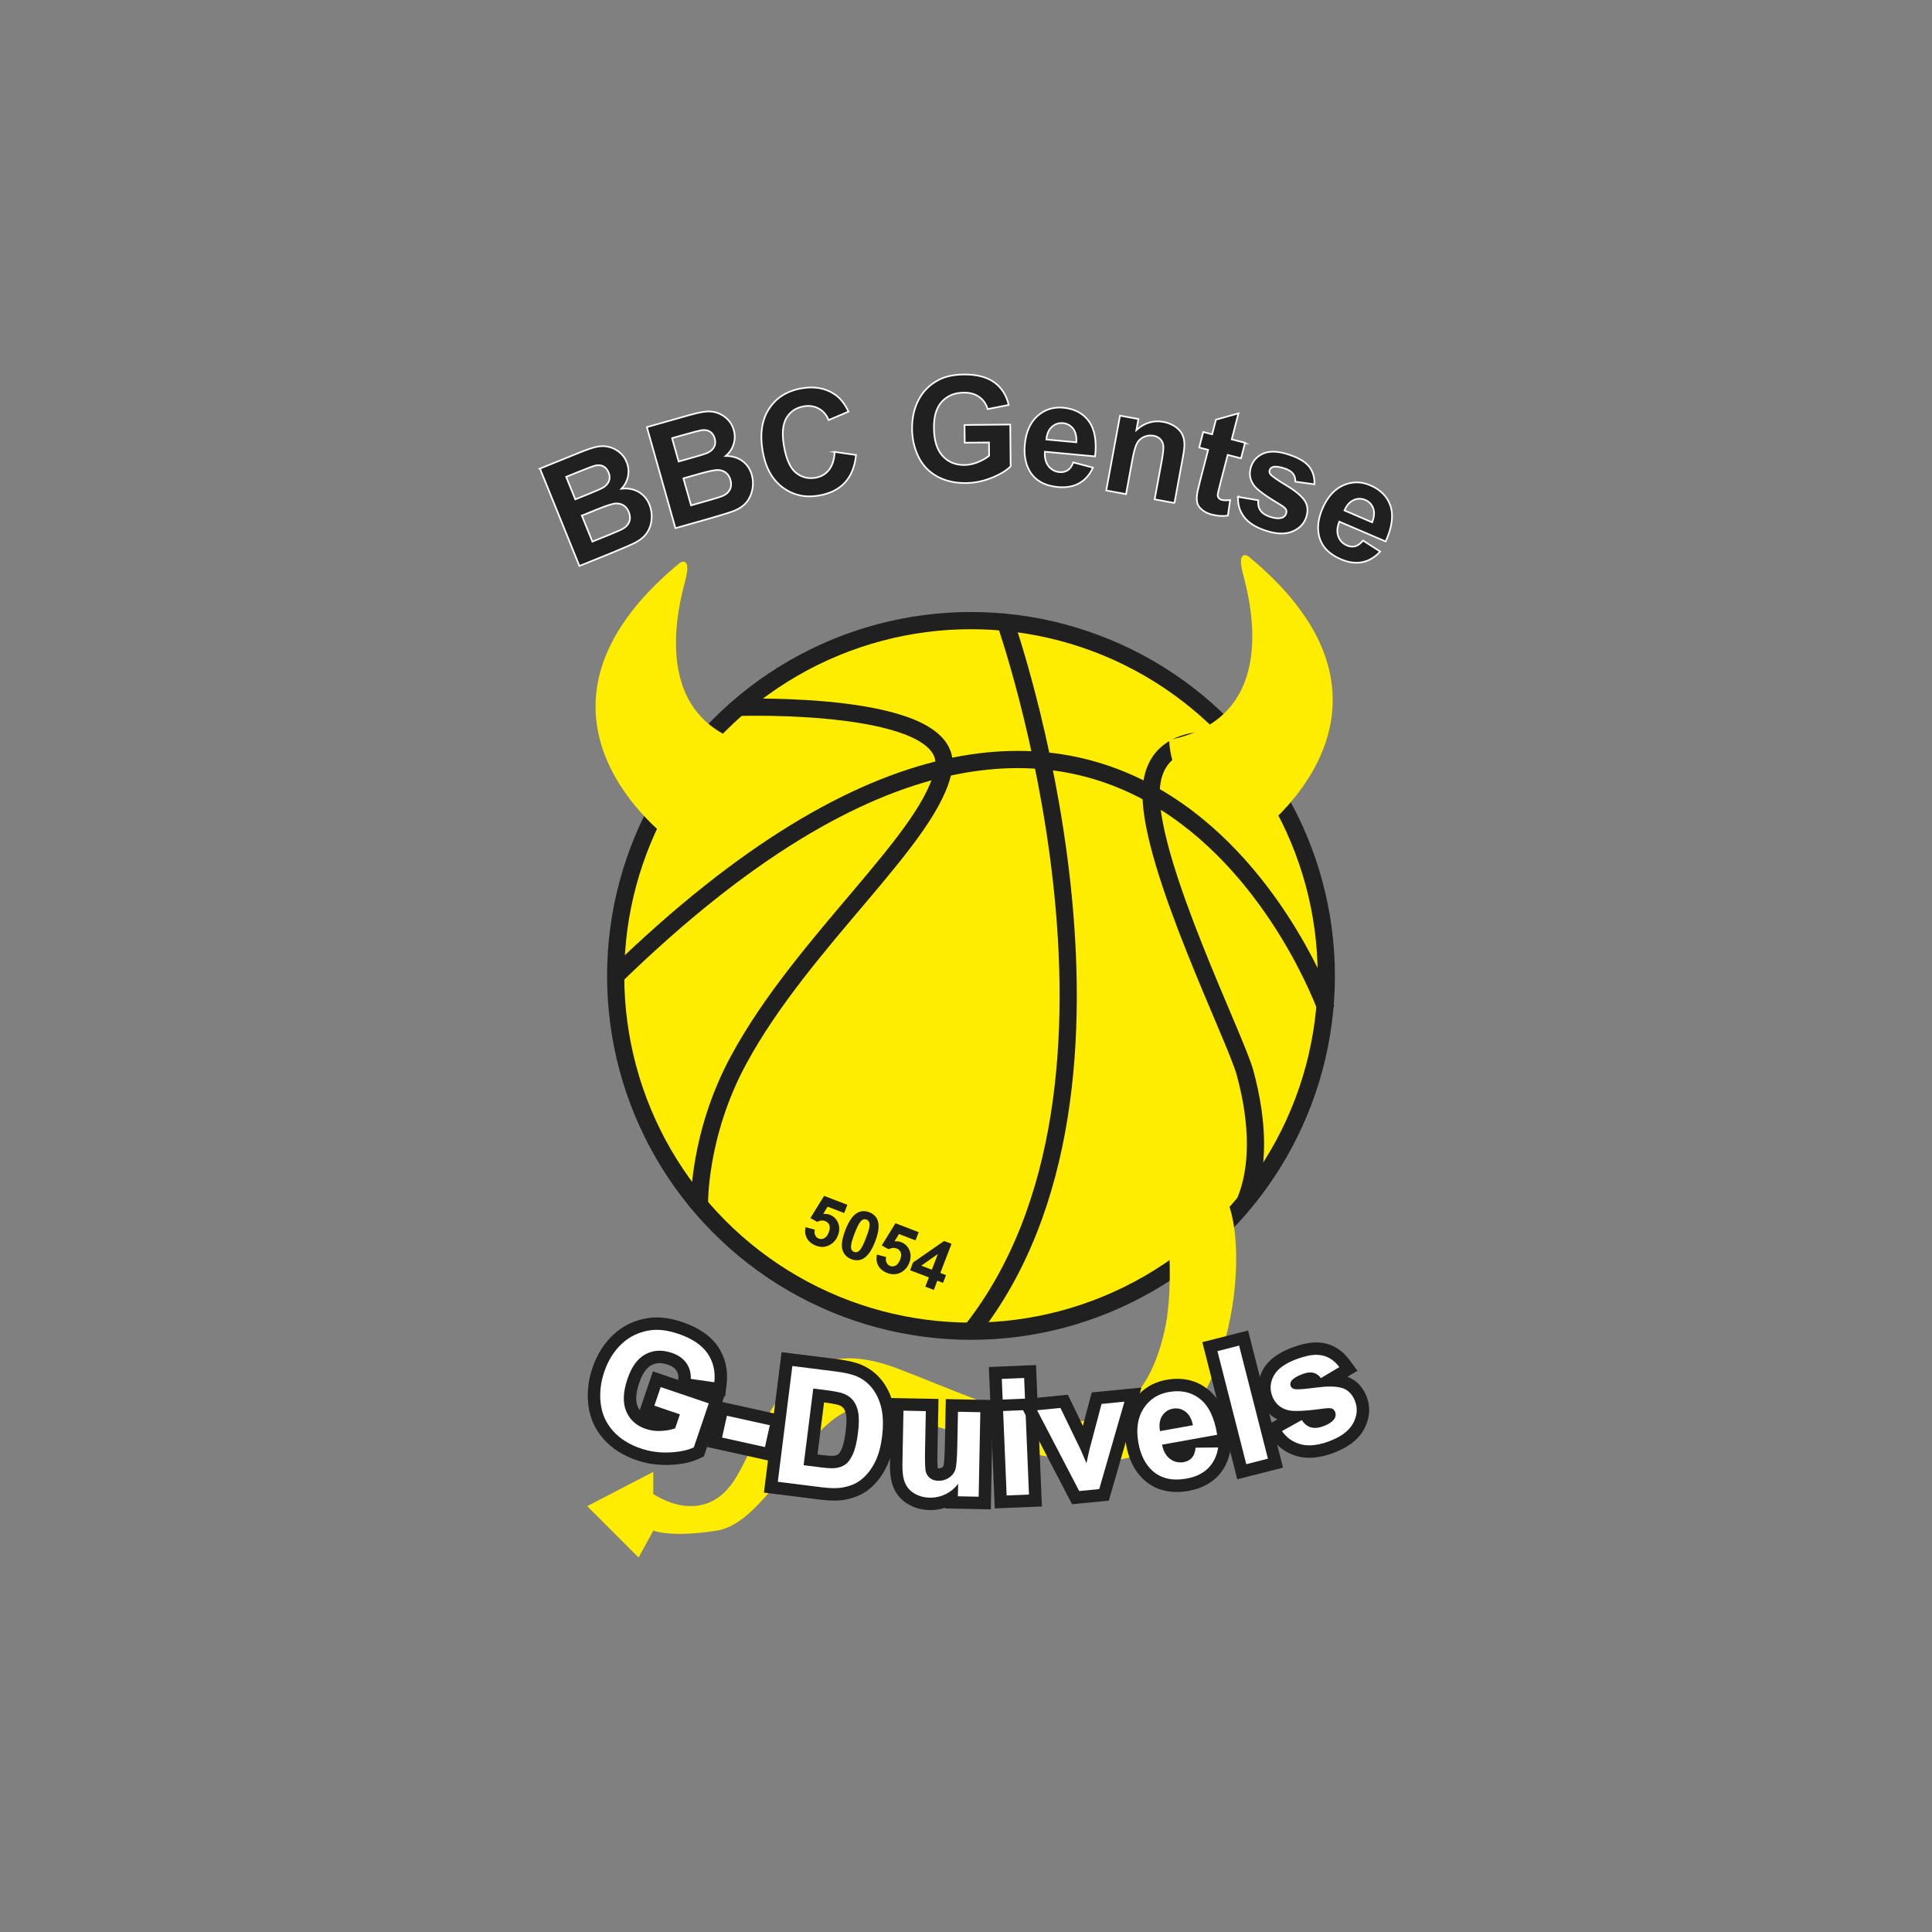 <?xml version="1.0" encoding="UTF-8"?><svg id="Laag_1" xmlns="http://www.w3.org/2000/svg" viewBox="0 0 1080 1080"><rect x="0" y="0" width="1080" height="1080" fill="#808080" stroke="none"/><defs><style>.cls-1{fill:none;stroke:#212020;stroke-width:9.62px;}.cls-1,.cls-2{stroke-miterlimit:10;}.cls-2{stroke:#fff;stroke-width:.91px;}.cls-2,.cls-3{fill:#212020;}.cls-4{fill:#fff;}.cls-5{fill:#ffed00;}</style></defs><circle class="cls-5" cx="542.79" cy="544.17" r="200"/><circle class="cls-1" cx="542.79" cy="545.54" r="198.62"/><path class="cls-1" d="M562.02,347.86s90.58,257.61-19.23,396.31"/><path class="cls-1" d="M741.41,564.08s-106.61-301.14-397.24-18.54"/><path class="cls-1" d="M412.82,395.42s121.16-4.07,114.67,34.12c-6.49,38.19-78.46,96.01-114.67,163.09-22.78,42.18-21.81,81-21.81,81"/><path class="cls-1" d="M692.79,415.39s-49.21-12.52-49.33,28.5c-.12,41.02,47.21,136.5,52.42,155.44,7.92,28.79,7.92,54.12,0,72.76"/><path class="cls-5" d="M653.65,413.59s-1.82,37.77,49.62,52.29c0,0,97.43-70.2-5.45-154.92,0,0-6.66-4.24-3.03,9.68,3.63,13.92,21.98,80.46-41.15,92.94Z"/><path class="cls-5" d="M424.27,417.22s1.82,37.77-49.62,52.29c0,0-97.43-70.2,5.45-154.92,0,0,6.66-4.24,3.03,9.68-3.63,13.92-21.98,80.46,41.15,92.94Z"/><path class="cls-5" d="M653.18,691.45c-.59-8.21.9-16.59,5.26-23.57,4.27-6.84,11.11-11.97,21.37-5.13,20.52,13.68,15.05,117.64-34.2,146.36-49.24,28.73-149.1-32.21-173.72-19.52-24.62,12.69-45.14,61.93-71.13,66.03-25.99,4.1-35.56,0-35.56,0l-8.21,15.05-28.73-28.73,36.93-19.15v12.31s28.73,20.52,46.51-9.58c17.78-30.09,28.73-83.93,90.28-60.43,61.55,23.5,130.51,61.98,149.1-21.64,3.85-17.31,2.96-40.04,2.09-52Z"/><path class="cls-2" d="M301.83,261.96l21.75-8.81c4.3-1.74,7.59-2.87,9.85-3.36,2.26-.5,4.46-.52,6.59-.05,2.13.46,4.14,1.41,6.02,2.86,1.88,1.44,3.3,3.34,4.25,5.69,1.03,2.55,1.29,5.17.78,7.85-.51,2.69-1.73,5.04-3.65,7.05,3.71-.38,6.92.24,9.65,1.84,2.72,1.61,4.72,3.98,6,7.12,1,2.48,1.4,5.12,1.2,7.92-.2,2.8-1.02,5.31-2.44,7.51-1.43,2.2-3.53,4.06-6.32,5.56-1.75.94-6.12,2.85-13.1,5.74l-18.52,7.5-22.04-54.41ZM316.49,266.57l5.1,12.58,7.2-2.91c4.28-1.74,6.91-2.87,7.9-3.42,1.79-.99,3.01-2.23,3.65-3.75.64-1.51.61-3.15-.11-4.9-.68-1.68-1.7-2.86-3.05-3.54-1.36-.68-2.99-.76-4.92-.24-1.14.32-4.29,1.52-9.46,3.62l-6.31,2.56ZM325.25,288.21l5.9,14.55,10.17-4.12c3.96-1.61,6.42-2.73,7.4-3.39,1.51-.96,2.55-2.22,3.11-3.79.56-1.57.45-3.31-.33-5.24-.66-1.63-1.62-2.86-2.87-3.67-1.25-.82-2.73-1.18-4.44-1.1-1.71.09-5.06,1.14-10.05,3.17l-8.87,3.59Z"/><path class="cls-2" d="M361.62,238.75l22.58-6.38c4.47-1.26,7.85-2.02,10.16-2.27,2.3-.25,4.48-.03,6.55.67,2.07.69,3.96,1.86,5.67,3.49,1.71,1.64,2.91,3.68,3.6,6.12.75,2.65.72,5.28-.08,7.89-.81,2.61-2.27,4.81-4.4,6.61,3.72.03,6.85.99,9.39,2.88,2.53,1.9,4.26,4.47,5.18,7.73.73,2.57.84,5.24.32,8-.51,2.77-1.59,5.17-3.25,7.2-1.66,2.04-3.96,3.65-6.89,4.84-1.84.74-6.39,2.17-13.65,4.27l-19.23,5.44-15.97-56.49ZM375.68,244.93l3.69,13.06,7.47-2.11c4.44-1.25,7.19-2.1,8.23-2.54,1.89-.78,3.23-1.89,4.04-3.32.8-1.43.94-3.06.43-4.89-.49-1.75-1.37-3.03-2.65-3.85-1.27-.82-2.89-1.08-4.86-.77-1.17.19-4.44,1.05-9.8,2.56l-6.55,1.85ZM382.03,267.4l4.27,15.1,10.56-2.99c4.11-1.16,6.69-2.01,7.72-2.56,1.61-.79,2.78-1.93,3.51-3.42.73-1.5.81-3.25.24-5.25-.48-1.7-1.3-3.02-2.46-3.97-1.16-.95-2.58-1.47-4.29-1.57-1.7-.1-5.15.58-10.34,2.05l-9.21,2.6Z"/><path class="cls-2" d="M466.59,252.63l11.94,1.7c-.68,6.61-2.79,11.79-6.31,15.53-3.52,3.75-8.4,6.14-14.61,7.18-7.68,1.29-14.45-.28-20.27-4.7-5.83-4.42-9.51-11.19-11.03-20.3-1.62-9.64-.38-17.54,3.7-23.7,4.08-6.17,10.18-9.93,18.29-11.29,7.08-1.19,13.19-.06,18.31,3.39,3.04,2.03,5.61,5.26,7.71,9.67l-11.11,4.7c-1.19-2.89-3.01-5.02-5.48-6.39-2.46-1.37-5.25-1.8-8.36-1.28-4.29.72-7.51,2.84-9.67,6.37-2.16,3.53-2.66,8.74-1.5,15.64,1.23,7.32,3.42,12.31,6.57,14.98,3.15,2.67,6.84,3.64,11.05,2.94,3.11-.52,5.61-1.96,7.52-4.31,1.9-2.35,2.99-5.73,3.26-10.13Z"/><path class="cls-2" d="M539.28,247.46l-.1-9.89,25.55-.25.23,23.38c-2.46,2.42-6.04,4.58-10.73,6.45-4.69,1.87-9.45,2.83-14.29,2.88-6.14.06-11.51-1.18-16.09-3.71-4.59-2.53-8.06-6.18-10.4-10.95-2.34-4.77-3.54-9.97-3.59-15.6-.06-6.11,1.17-11.56,3.68-16.33,2.52-4.78,6.23-8.46,11.15-11.04,3.75-1.98,8.42-3,14.03-3.06,7.28-.07,12.99,1.4,17.12,4.42,4.12,3.02,6.8,7.22,8.03,12.6l-11.75,2.32c-.85-2.88-2.43-5.14-4.73-6.78-2.3-1.65-5.16-2.45-8.57-2.42-5.18.05-9.28,1.74-12.31,5.05-3.03,3.31-4.51,8.2-4.44,14.66.07,6.97,1.67,12.18,4.8,15.63,3.13,3.46,7.2,5.16,12.22,5.11,2.48-.02,4.97-.53,7.45-1.53,2.49-1,4.62-2.2,6.39-3.61l-.08-7.45-13.57.13Z"/><path class="cls-2" d="M599.99,258.5l10.99,2.91c-1.82,3.96-4.37,6.87-7.67,8.72-3.3,1.85-7.27,2.56-11.92,2.13-7.36-.69-12.59-3.59-15.68-8.73-2.43-4.12-3.38-9.11-2.83-14.98.65-7.02,2.99-12.34,7.03-15.97,4.04-3.63,8.86-5.19,14.47-4.67,6.3.59,11.08,3.13,14.34,7.63,3.25,4.5,4.4,11.03,3.45,19.6l-28.07-2.61c-.23,3.33.43,6,1.99,8.01,1.56,2.01,3.63,3.13,6.2,3.37,1.76.16,3.27-.18,4.56-1.02,1.29-.85,2.33-2.3,3.14-4.37ZM601.68,247.24c.22-3.25-.39-5.79-1.83-7.63-1.44-1.84-3.3-2.86-5.58-3.07-2.45-.23-4.55.48-6.31,2.11-1.76,1.63-2.77,3.98-3.03,7.04l16.75,1.55Z"/><path class="cls-2" d="M656.53,281.19l-11.07-2.04,3.93-21.34c.83-4.52,1.13-7.48.9-8.89-.23-1.41-.81-2.58-1.74-3.51-.93-.93-2.14-1.53-3.63-1.81-1.92-.35-3.73-.14-5.45.63-1.72.77-3.02,1.97-3.9,3.6-.89,1.63-1.76,4.78-2.62,9.45l-3.48,18.94-11.07-2.04,7.7-41.82,10.28,1.89-1.13,6.14c4.52-4.05,9.55-5.57,15.09-4.55,2.44.45,4.59,1.3,6.46,2.55,1.86,1.25,3.18,2.66,3.96,4.21.79,1.56,1.22,3.24,1.31,5.05.09,1.81-.16,4.32-.76,7.55l-4.78,25.99Z"/><path class="cls-2" d="M695.98,247.53l-2.25,8.68-7.44-1.93-4.29,16.6c-.87,3.36-1.31,5.33-1.31,5.93,0,.59.2,1.13.61,1.63.41.49.97.83,1.7,1.02,1.01.26,2.56.29,4.65.08l-1.25,8.69c-2.82.43-5.82.23-9.03-.6-1.97-.51-3.65-1.29-5.05-2.36-1.41-1.07-2.34-2.22-2.81-3.46-.47-1.24-.61-2.79-.43-4.64.09-1.33.64-3.92,1.64-7.76l4.64-17.95-5-1.29,2.25-8.68,5,1.29,2.12-8.18,12.58-3.53-3.76,14.54,7.44,1.93Z"/><path class="cls-2" d="M692.1,277.74l11.26,1.93c-.24,2.23.17,4.11,1.2,5.65,1.04,1.54,2.81,2.73,5.32,3.56,2.76.92,5.01,1.1,6.74.55,1.17-.4,1.96-1.19,2.35-2.38.27-.81.24-1.57-.09-2.27-.36-.68-1.4-1.54-3.11-2.59-7.98-4.76-12.87-8.31-14.65-10.65-2.47-3.24-3.06-6.79-1.77-10.67,1.16-3.49,3.51-5.98,7.07-7.44,3.55-1.46,8.23-1.23,14.03.69,5.53,1.83,9.33,4.09,11.42,6.78,2.09,2.69,3.06,5.97,2.9,9.82l-10.69-1.48c.09-1.71-.32-3.19-1.25-4.43-.93-1.23-2.5-2.22-4.73-2.96-2.81-.93-4.96-1.21-6.43-.83-1,.29-1.64.88-1.94,1.76-.25.76-.11,1.53.42,2.29.73,1.03,3.72,3.14,8.98,6.31,5.26,3.18,8.7,6.09,10.34,8.71,1.6,2.64,1.83,5.66.71,9.05-1.23,3.7-3.83,6.37-7.8,8-3.98,1.63-8.99,1.45-15.05-.57-5.49-1.82-9.48-4.39-11.94-7.68-2.46-3.29-3.55-7.02-3.27-11.17Z"/><path class="cls-2" d="M761.97,302.17l9.56,6.15c-2.95,3.21-6.27,5.19-9.97,5.94-3.71.75-7.7.2-11.99-1.64-6.8-2.91-10.88-7.29-12.24-13.13-1.05-4.66-.41-9.7,1.91-15.13,2.78-6.48,6.65-10.82,11.6-13.04,4.96-2.22,10.03-2.22,15.2,0,5.81,2.5,9.58,6.38,11.3,11.66,1.71,5.28.8,11.85-2.75,19.71l-25.91-11.1c-1.24,3.1-1.43,5.84-.57,8.23.86,2.39,2.48,4.09,4.86,5.11,1.62.69,3.17.84,4.65.43,1.48-.41,2.93-1.48,4.33-3.2ZM767.03,291.97c1.21-3.03,1.41-5.63.61-7.82-.81-2.19-2.26-3.74-4.37-4.64-2.26-.97-4.48-.94-6.65.07-2.18,1.01-3.86,2.94-5.05,5.77l15.46,6.63Z"/><path class="cls-4" d="M372.18,815.45c-5.23,0-10.31-.83-15.11-2.45-7.01-2.38-12.72-6-16.99-10.77-4.35-4.87-6.96-10.65-7.74-17.21-.77-6.35-.05-12.81,2.12-19.21,2.36-6.95,5.99-12.74,10.79-17.2,4.89-4.55,10.81-7.37,17.59-8.38,1.37-.21,2.81-.31,4.28-.31,4.04,0,8.48.81,13.18,2.4,8.35,2.83,14.43,6.95,18.08,12.24,3.69,5.38,5.17,11.6,4.39,18.52l-.4,3.55-19.84-2.84.15-3.16c.12-2.56-.48-4.75-1.84-6.69-1.39-1.97-3.47-3.4-6.38-4.39-2.02-.69-3.96-1.04-5.76-1.04-2.23,0-4.27.52-6.24,1.57-3.56,1.92-6.39,5.89-8.4,11.8-2.19,6.46-2.46,11.74-.8,15.69,1.62,3.85,4.52,6.44,8.86,7.91,1.9.65,3.95.97,6.1.97.33,0,.67,0,1.01-.02,1.97-.09,3.8-.35,5.47-.77l.97-2.86-14.28-4.85,5.76-16.98,33.46,11.35-9.94,29.29-1.33.63c-3.88,1.83-8.91,2.9-14.95,3.16-.74.03-1.47.05-2.2.05Z"/><path class="cls-3" d="M367.12,743.39c3.68,0,7.7.74,12.06,2.22,7.67,2.6,13.11,6.24,16.33,10.92,3.22,4.68,4.48,10.07,3.8,16.16l-13.17-1.89c.16-3.33-.66-6.28-2.47-8.85-1.81-2.57-4.51-4.46-8.1-5.68-2.39-.81-4.68-1.22-6.87-1.22-2.8,0-5.42.66-7.89,1.99-4.39,2.36-7.73,6.95-10.04,13.74-2.49,7.33-2.72,13.38-.71,18.15,2.01,4.77,5.66,8.05,10.94,9.84,2.27.77,4.67,1.16,7.22,1.16.39,0,.77,0,1.16-.03,2.97-.13,5.65-.61,8.03-1.43l2.66-7.84-14.28-4.85,3.53-10.41,26.88,9.12-8.35,24.6c-3.47,1.64-8.01,2.58-13.62,2.83-.69.03-1.37.04-2.05.04-4.87,0-9.53-.75-13.99-2.27-6.46-2.19-11.63-5.45-15.51-9.8-3.88-4.34-6.18-9.44-6.88-15.3-.71-5.86-.05-11.75,1.96-17.68,2.18-6.43,5.47-11.69,9.86-15.77,4.39-4.08,9.64-6.58,15.74-7.49,1.21-.18,2.47-.28,3.77-.28M367.12,736.45c-1.64,0-3.26.12-4.81.36-7.47,1.11-14.01,4.23-19.43,9.27-5.22,4.86-9.16,11.12-11.71,18.62-2.34,6.9-3.11,13.88-2.28,20.75.87,7.27,3.77,13.7,8.6,19.1,4.67,5.22,10.88,9.17,18.46,11.74,5.16,1.75,10.61,2.64,16.22,2.64.78,0,1.57-.02,2.35-.05,6.6-.28,11.93-1.42,16.29-3.49l2.66-1.26.95-2.79,8.35-24.6,2.12-6.24.52.07.8-7.1c.88-7.77-.79-14.79-4.97-20.87-4.08-5.92-10.75-10.48-19.83-13.56-5.06-1.72-9.87-2.59-14.29-2.59h0ZM357.6,788.3c-.45-.62-.83-1.31-1.14-2.06-1.33-3.14-1.03-7.59.88-13.22,1.72-5.05,3.99-8.37,6.76-9.86,1.45-.78,2.95-1.16,4.6-1.16,1.42,0,2.98.29,4.64.85,2.19.74,3.71,1.76,4.66,3.1.91,1.3,1.3,2.74,1.21,4.52l-.04.93-7.61-2.58-6.57-2.23-2.23,6.57-3.53,10.41-1.61,4.74h0Z"/><rect class="cls-4" x="407.27" y="784.42" width="19.44" height="31.5" transform="translate(-454.45 1034.17) rotate(-77.51)"/><path class="cls-3" d="M406.35,791.41l23.98,5.31-2.71,12.2-23.98-5.31,2.71-12.2M401.07,783.13l-1.5,6.78-2.71,12.2-1.5,6.78,6.78,1.5,23.98,5.31,6.78,1.5,1.5-6.78,2.71-12.2,1.5-6.78-6.78-1.5-23.98-5.31-6.78-1.5h0Z"/><path class="cls-4" d="M466.23,835.37c-2.16,0-4.61-.17-7.28-.5l-28.04-3.52,9-71.6,27.33,3.43c5.79.73,10.07,1.73,13.11,3.05,4.21,1.84,7.72,4.64,10.42,8.31,2.63,3.58,4.47,7.83,5.46,12.61.96,4.67,1.05,10.29.24,16.7-.71,5.67-2.07,10.59-4.04,14.62-2.44,4.98-5.61,8.95-9.4,11.81-2.95,2.24-6.75,3.8-11.28,4.65-1.63.3-3.49.45-5.53.45ZM459.42,816.85c2.37.3,4.29.45,5.71.45h0c.56,0,1.04-.02,1.41-.07,1.64-.2,2.96-.67,4.05-1.43.71-.49,1.81-1.65,3.03-4.39,1.1-2.46,1.96-6.06,2.54-10.7.58-4.62.63-8.18.16-10.59-.43-2.2-1.17-3.95-2.2-5.19-1-1.22-2.35-2.11-4.14-2.74-1.07-.39-3.63-1-9.93-1.8l-2.43-.3-4.52,35.98,6.31.79Z"/><path class="cls-3" d="M442.93,763.61l23.88,3c5.38.68,9.44,1.61,12.16,2.79,3.66,1.6,6.66,3.99,9.01,7.19,2.35,3.19,3.97,6.95,4.86,11.26.89,4.31.96,9.5.2,15.56-.67,5.33-1.91,9.83-3.71,13.52-2.21,4.51-5,8.03-8.37,10.56-2.54,1.93-5.82,3.26-9.83,4.01-1.42.26-3.05.39-4.89.39-2.03,0-4.31-.16-6.85-.48l-24.59-3.09,8.13-64.72M465.13,820.77c.71,0,1.32-.03,1.84-.1,2.18-.27,4.05-.94,5.61-2.03,1.56-1.09,2.96-3.03,4.21-5.82,1.25-2.79,2.18-6.68,2.81-11.69.63-5,.67-8.9.12-11.69-.55-2.79-1.52-5.03-2.92-6.73-1.4-1.7-3.29-2.97-5.66-3.81-1.77-.64-5.32-1.29-10.65-1.97l-5.87-.73-5.39,42.86,9.76,1.22c2.52.32,4.56.48,6.14.48M436.91,755.86l-.87,6.89-8.13,64.72-.87,6.89,6.89.86,24.59,3.09c2.81.35,5.41.53,7.71.53s4.32-.17,6.15-.51c5.08-.95,9.37-2.74,12.77-5.31,4.22-3.18,7.73-7.57,10.41-13.04,2.14-4.37,3.61-9.66,4.37-15.72.85-6.79.76-12.79-.29-17.83-1.1-5.29-3.14-9.98-6.07-13.97-3.07-4.17-7.05-7.35-11.82-9.43-3.36-1.46-7.96-2.54-14.07-3.31l-23.89-3-6.89-.86h0ZM456.99,813.04l3.66-29.09c5.9.78,7.71,1.32,8.14,1.48h.03s.03.02.03.02c1.17.41,2.02.96,2.6,1.66.66.8,1.16,2.06,1.48,3.67.28,1.4.46,4.19-.2,9.49-.67,5.35-1.6,8.24-2.26,9.72-1.07,2.39-1.83,2.95-1.84,2.95-.62.44-1.43.71-2.48.84-.15.02-.45.05-1,.05-1.27,0-3.05-.14-5.27-.42l-2.87-.36h0Z"/><path class="cls-4" d="M519.72,840.66c-3.75-.07-7.18-.99-10.17-2.72-3.15-1.83-5.44-4.4-6.81-7.63-1.28-3.03-1.86-6.92-1.76-11.91l.66-33.36,19.44.38-.5,25.18c-.17,8.78.2,10.79.32,11.2.22.78.6,1.35,1.19,1.79.61.45,1.45.69,2.58.71h.18c1.35,0,2.54-.35,3.61-1.06,1.11-.74,1.84-1.6,2.24-2.64.18-.47.78-2.69.96-11.55l.46-23.4,19.44.38-1.07,54.18-18.55-.36.05-2.48c-.56.34-1.14.65-1.73.95-3.18,1.57-6.57,2.36-10.06,2.36h-.47Z"/><path class="cls-3" d="M505.04,788.58l12.5.24-.43,21.71c-.13,6.64.02,10.72.45,12.23.43,1.5,1.25,2.71,2.44,3.61,1.2.9,2.73,1.37,4.6,1.4.08,0,.16,0,.24,0,2.04,0,3.89-.55,5.54-1.64,1.71-1.14,2.9-2.57,3.55-4.29s1.05-5.96,1.18-12.72l.4-19.93,12.5.24-.93,47.24-11.61-.23.14-7.07c-1.77,2.49-4.07,4.43-6.9,5.83-2.71,1.34-5.55,2.01-8.52,2.01-.13,0-.27,0-.4,0-3.17-.06-6.01-.81-8.5-2.26-2.49-1.45-4.28-3.44-5.36-5.98-1.08-2.54-1.57-6.04-1.48-10.49l.59-29.89M498.23,781.5l-.14,6.94-.59,29.89c-.11,5.48.55,9.84,2.03,13.33,1.67,3.95,4.45,7.07,8.27,9.28,3.52,2.03,7.5,3.11,11.85,3.19.18,0,.36,0,.53,0,2.81,0,5.56-.45,8.21-1.33v.43s6.94.14,6.94.14l11.61.23,6.94.14.14-6.94.93-47.24.14-6.94-6.94-.14-12.5-.24-6.94-.14-.14,6.94-.4,19.93c-.16,7.95-.66,10.1-.75,10.44-.07.18-.25.51-.89.94-.51.34-1.01.48-1.69.48h-.09c-.24,0-.4-.02-.51-.04-.1-.68-.32-3.04-.18-10.12l.43-21.71.14-6.94-6.94-.14-12.5-.24-6.94-.14h0Z"/><rect class="cls-4" x="557.89" y="767.06" width="19.44" height="72.16" transform="translate(-32.95 24.33) rotate(-2.39)"/><path class="cls-3" d="M572.5,770.3l.48,11.55-12.49.52-.48-11.55,12.49-.52M573.25,788.25l1.96,47.21-12.49.52-1.97-47.21,12.49-.52M579.15,763.07l-6.94.29-12.49.52-6.94.29.29,6.94.48,11.55.29,6.94h0l1.94,46.68.29,6.94,6.94-.29,12.49-.52,6.93-.29-.29-6.94-1.96-47.21-.29-6.94h0s-.46-11.02-.46-11.02l-.29-6.94h0Z"/><polygon class="cls-4" points="574.28 785.38 594.86 783.37 606.3 806.99 613.04 781.59 633.33 779.61 617.16 835.64 601.28 837.19 574.28 785.38"/><path class="cls-3" d="M628.57,783.56l-14.09,48.85-11.2,1.09-23.54-45.17,13.06-1.28,11.2,23.14,3.35,7.76c.48-2.1.77-3.49.89-4.16.28-1.37.6-2.74.94-4.12l6.6-24.87,12.8-1.25M638.08,775.66l-10.18.99-12.8,1.25-4.8.47-1.24,4.66-3.72,14.02-6.3-13.02-2.11-4.35-4.81.47-13.06,1.28-10.23,1,4.75,9.12,23.54,45.17,2.17,4.16,4.66-.46,11.2-1.09,4.69-.46,1.31-4.53,14.09-48.85,2.84-9.83h0Z"/><path class="cls-4" d="M657.7,830.55c-6.44,0-11.9-2.08-16.22-6.18-4.36-4.2-7.21-9.96-8.5-17.11-1.53-8.56-.43-15.85,3.29-21.67,3.78-5.91,9.3-9.56,16.43-10.83,1.88-.34,3.73-.51,5.49-.51,5.63,0,10.64,1.73,14.9,5.13,5.49,4.39,9.11,11.84,10.76,22.13l.54,3.36-4.49.8,5.19-.06-.65,4.07c-.88,5.49-3.11,10.04-6.6,13.52-3.47,3.45-8.17,5.73-13.97,6.77-2.13.38-4.2.58-6.15.58ZM654.12,810.29c.54,1.05,1.22,1.87,2.04,2.49,1.14.85,2.33,1.26,3.65,1.26h0c.42,0,.85-.04,1.3-.12,1.16-.21,1.98-.63,2.59-1.32.62-.72,1.05-1.99,1.22-3.68l.06-.57-10.86,1.95ZM657.41,790.77c-.34,0-.7.03-1.06.1-1.71.3-2.91,1.11-3.79,2.53-.45.73-.74,1.56-.86,2.5l10.6-1.9c-.48-.91-1.06-1.63-1.74-2.13-1-.74-2.04-1.1-3.15-1.1Z"/><path class="cls-3" d="M658.18,777.71c4.84,0,9.09,1.46,12.73,4.37,4.82,3.85,7.99,10.51,9.5,19.97l-30.83,5.53c.74,3.63,2.24,6.3,4.5,7.98,1.74,1.3,3.65,1.95,5.72,1.95.62,0,1.26-.06,1.91-.18,1.93-.35,3.46-1.16,4.58-2.45,1.12-1.29,1.81-3.16,2.06-5.61l12.63-.14c-.77,4.78-2.65,8.65-5.62,11.61-2.98,2.96-7.03,4.9-12.14,5.81-1.94.35-3.79.52-5.54.52-5.55,0-10.16-1.74-13.83-5.23-3.82-3.68-6.31-8.75-7.47-15.21-1.38-7.71-.45-14.1,2.8-19.19,3.25-5.09,7.95-8.18,14.11-9.29,1.69-.3,3.31-.45,4.87-.45M648.46,800.01l18.39-3.3c-.73-3.55-2.13-6.09-4.22-7.63-1.61-1.19-3.35-1.79-5.22-1.79-.55,0-1.1.05-1.67.15-2.69.48-4.73,1.86-6.13,4.12-1.4,2.27-1.78,5.09-1.15,8.44M658.18,770.77c-1.96,0-4.02.19-6.1.56-8.11,1.45-14.42,5.62-18.74,12.38-4.2,6.58-5.47,14.7-3.78,24.15,1.41,7.89,4.61,14.28,9.49,18.98l.02.02.02.02c4.99,4.74,11.25,7.14,18.61,7.14,2.16,0,4.43-.21,6.77-.63,6.5-1.17,11.82-3.77,15.81-7.72,4.03-4,6.58-9.2,7.58-15.43l.41-2.54h.08s-.04-.25-.04-.25l.86-5.36-1.71.02-.19-1.16c-1.79-11.17-5.83-19.35-12.02-24.3-4.89-3.91-10.63-5.89-17.07-5.89h0Z"/><rect class="cls-4" x="684.94" y="749.26" width="19.44" height="72.17" transform="translate(-172.39 195.82) rotate(-14.29)"/><path class="cls-3" d="M692.67,752.2l16.11,63.2-12.11,3.09-16.11-63.2,12.11-3.09M697.68,743.76l-6.73,1.71-12.11,3.09-6.73,1.71,1.71,6.73,16.11,63.2,1.71,6.73,6.73-1.71,12.11-3.09,6.73-1.71-1.71-6.73-16.11-63.2-1.71-6.73h0Z"/><path class="cls-4" d="M731.97,811.43c-1.95,0-3.83-.23-5.6-.68-5.24-1.35-9.47-4.3-12.6-8.77l-2.2-3.15,11.9-6.62c-1.69-.05-3.07-.22-4.19-.5-5.47-1.35-9.41-4.87-11.38-10.17-1.79-4.81-1.4-9.6,1.15-14.25,2.47-4.48,7.34-8.09,14.47-10.74,4.8-1.79,8.87-2.66,12.45-2.66,1.48,0,2.89.16,4.17.46,4.48,1.07,8.29,3.69,11.33,7.8l2.28,3.08-10.67,6.38c.16,0,.32,0,.48,0,3.33,0,6.01.38,8.21,1.15,4.25,1.55,7.27,4.71,9.01,9.42,1.87,5.02,1.4,10.15-1.41,15.24-2.71,4.91-7.84,8.8-15.25,11.56-4.37,1.63-8.46,2.45-12.16,2.45ZM730.64,791.96c.9,1.39,1.91,2.25,3.08,2.61.4.12.85.19,1.34.19.99,0,2.17-.25,3.5-.74,2.88-1.07,4.06-2.16,4.54-2.88.09-.14.12-.23.05-.48-.1,0-.22,0-.36,0-.56,0-1.28.06-2.13.16-3.83.54-7.15.92-10.02,1.15ZM732.54,770.69c-.88,0-1.97.24-3.25.71-1.85.69-2.97,1.3-3.65,1.77,1.95-.03,5.15-.33,9.51-.92.1-.01.19-.03.29-.04-.6-.77-1.26-1.22-2.07-1.43-.24-.06-.53-.09-.84-.09Z"/><path class="cls-3" d="M735.98,757.36c1.22,0,2.34.12,3.37.37,3.68.88,6.79,3.04,9.34,6.49l-10.29,6.15c-1.12-1.54-2.5-2.53-4.16-2.96-.53-.14-1.1-.2-1.71-.2-1.3,0-2.79.31-4.45.93-3.09,1.15-5.13,2.4-6.15,3.76-.66.94-.81,1.9-.45,2.87.31.84.96,1.4,1.96,1.69.4.12,1.05.17,1.94.17,2.08,0,5.49-.32,10.23-.95,3-.4,5.65-.6,7.95-.6,2.9,0,5.25.32,7.06.95,3.22,1.17,5.53,3.62,6.91,7.35,1.51,4.06,1.11,8.18-1.19,12.36-2.3,4.18-6.78,7.51-13.42,9.98-4.01,1.49-7.66,2.24-10.95,2.24-1.67,0-3.25-.19-4.74-.57-4.43-1.14-7.96-3.6-10.61-7.4l11.09-6.17c1.35,2.1,3.01,3.45,4.98,4.06.74.23,1.53.34,2.37.34,1.41,0,2.98-.32,4.71-.96,3.03-1.13,5.1-2.53,6.22-4.21.74-1.16.86-2.39.38-3.7-.33-.89-.89-1.52-1.66-1.9-.43-.18-1.07-.28-1.92-.28-.71,0-1.57.06-2.57.19-6.61.93-11.75,1.39-15.42,1.39-2,0-3.56-.14-4.69-.42-4.39-1.09-7.38-3.76-8.96-8.01-1.43-3.84-1.11-7.63.94-11.37,2.06-3.74,6.27-6.79,12.64-9.16,4.36-1.62,8.11-2.44,11.24-2.44M735.98,750.42c-4,0-8.47.94-13.67,2.87-7.93,2.95-13.42,7.1-16.29,12.32-3.02,5.5-3.49,11.43-1.37,17.14,1.83,4.9,5.04,8.54,9.4,10.72l-.81.45-6.71,3.74,4.4,6.3c3.61,5.18,8.51,8.59,14.58,10.15,2.05.53,4.22.79,6.46.79,4.11,0,8.61-.9,13.37-2.67,8.21-3.05,13.96-7.47,17.08-13.13,3.27-5.93,3.83-12.2,1.62-18.13-2.05-5.53-5.79-9.46-10.81-11.36l5.6-3.35-4.55-6.15c-3.54-4.79-8.02-7.86-13.32-9.12-1.55-.37-3.23-.56-4.98-.56h0Z"/><path class="cls-3" d="M450.38,686.02l5.1,1.37c-.28,1.17-.21,2.21.23,3.11.44.92,1.11,1.55,2.01,1.89,1.02.39,2.06.31,3.08-.24,1.04-.57,1.87-1.69,2.51-3.36.61-1.58.71-2.89.3-3.95-.4-1.07-1.17-1.82-2.3-2.25-1.41-.54-2.92-.39-4.52.42l-3.77-2.11,7.65-12.4,13.01,4.99-1.77,4.61-9.28-3.57-2.45,4.07c1.31-.12,2.54.03,3.68.46,2.18.84,3.72,2.35,4.63,4.52.91,2.17.88,4.52-.09,7.05-.81,2.12-2.14,3.77-4.01,4.96-2.53,1.62-5.29,1.88-8.26.74-2.37-.92-4.05-2.3-5.06-4.14-1.01-1.84-1.25-3.9-.71-6.17Z"/><path class="cls-3" d="M485.93,677.66c2.49.95,4.09,2.59,4.81,4.9.86,2.75.36,6.55-1.51,11.42-1.86,4.86-4.05,8.03-6.54,9.51-2.06,1.21-4.33,1.34-6.82.39-2.5-.96-4.14-2.7-4.93-5.21-.79-2.5-.24-6.22,1.65-11.15,1.86-4.83,4.03-7.99,6.53-9.47,2.06-1.21,4.33-1.35,6.82-.4ZM484.36,681.75c-.6-.23-1.2-.25-1.81-.04s-1.23.74-1.86,1.62c-.83,1.15-1.82,3.23-2.98,6.24-1.16,3.02-1.8,5.14-1.92,6.38-.13,1.25-.04,2.14.28,2.7.32.55.77.94,1.37,1.17.59.23,1.2.24,1.81.04.61-.21,1.24-.74,1.87-1.62.83-1.14,1.81-3.2,2.97-6.22,1.15-3.01,1.8-5.14,1.93-6.38.13-1.25.04-2.14-.28-2.71-.32-.56-.77-.94-1.37-1.17Z"/><path class="cls-3" d="M490.27,701.32l5.1,1.37c-.29,1.17-.21,2.21.23,3.11.44.92,1.1,1.55,2.01,1.89,1.02.4,2.06.31,3.08-.24,1.04-.57,1.87-1.68,2.51-3.36.61-1.57.71-2.89.3-3.95-.4-1.07-1.17-1.82-2.3-2.25-1.41-.53-2.92-.39-4.52.43l-3.77-2.12,7.64-12.4,13.01,4.99-1.77,4.61-9.28-3.57-2.45,4.07c1.31-.12,2.54.03,3.68.47,2.18.84,3.73,2.34,4.64,4.51.9,2.17.88,4.52-.1,7.05-.81,2.12-2.14,3.77-4,4.97-2.54,1.62-5.29,1.87-8.26.73-2.37-.92-4.06-2.3-5.06-4.14-1.01-1.84-1.25-3.9-.71-6.17Z"/><path class="cls-3" d="M517.26,719.26l1.98-5.17-10.51-4.03,1.65-4.31,17.39-12.03,4.14,1.58-6.26,16.28,3.19,1.23-1.66,4.32-3.19-1.23-1.98,5.17-4.76-1.82ZM520.9,709.77l3.37-8.76-9.27,6.5,5.9,2.26Z"/></svg>